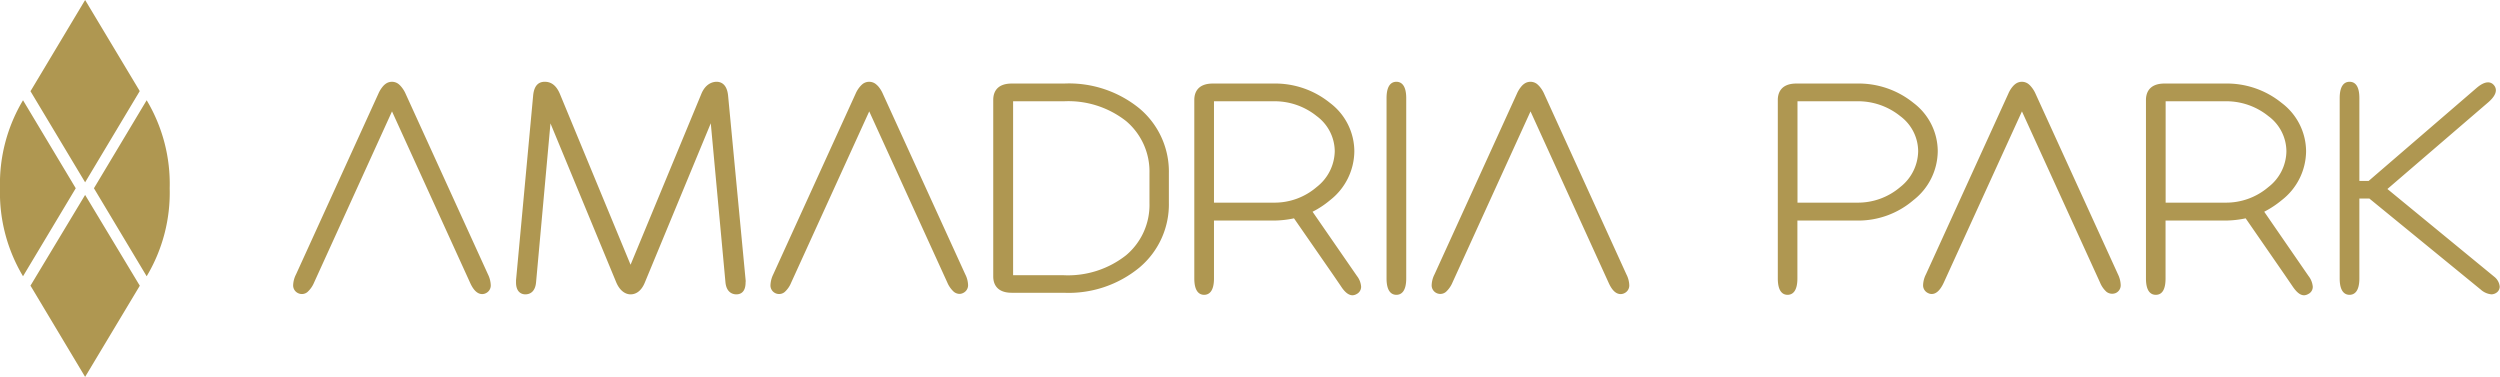 <?xml version="1.0" encoding="UTF-8"?>
<svg xmlns="http://www.w3.org/2000/svg" viewBox="0 0 269.32 40.6">
  <g data-name="Layer 2">
    <g fill="#af9751" data-name="Layer 1">
      <path d="M2.48 10.8A17.53 17.53 0 0 0 0 20.28a17.53 17.53 0 0 0 2.48 9.48l5.68-9.48zM9.17 19.64l5.88-9.82-.05-.1L9.17 0 3.35 9.72l-.07.1zM9.17 21l-5.89 9.78.07.1 5.82 9.72L15 30.88l.06-.1zM15.8 29.76a17.53 17.53 0 0 0 2.48-9.48 17.53 17.53 0 0 0-2.48-9.48l-5.68 9.48z" data-name="&lt;Compound Path&gt;"></path>
      <path d="M150.43 8.81c-.48 0-1.06.31-1.06 1.76V30c0 1.45.58 1.76 1.06 1.76s1.06-.31 1.06-1.76V10.57c0-1.45-.58-1.76-1.06-1.76zM78.44 10.34c-.12-1.34-.83-1.53-1.24-1.53S76 9 75.54 10.15l-7.61 18.37-7.6-18.37c-.47-1.15-1.15-1.34-1.64-1.34s-1.15.2-1.26 1.53l-1.84 19.85v.23c0 1.19.75 1.29 1 1.29.39 0 1.06-.17 1.16-1.31l1.55-17.11 7.1 17.16c.44 1 1.08 1.26 1.53 1.26s1.1-.22 1.53-1.26l7.11-17.17 1.58 17.12c.11 1.18.86 1.31 1.17 1.31s1-.1 1-1.29a1 1 0 0 0 0-.29zM122.77 11.7a12 12 0 0 0-8.13-2.7H109c-1.75 0-2 1.1-2 1.76v19.03c0 .65.26 1.75 2 1.75h5.6a12 12 0 0 0 8.15-2.72 8.89 8.89 0 0 0 3.17-7v-3.15a8.88 8.88 0 0 0-3.15-6.97zm1.06 7v3.17a7.08 7.08 0 0 1-2.51 5.62 10.1 10.1 0 0 1-6.72 2.16h-5.46V10.91h5.48a10.07 10.07 0 0 1 6.7 2.14 7.11 7.11 0 0 1 2.51 5.62zM141.4 22.81a9.84 9.84 0 0 0 1.89-1.25 6.75 6.75 0 0 0 2.61-5.27 6.55 6.55 0 0 0-2.62-5.2A9.39 9.39 0 0 0 137.19 9h-6.53c-1.74 0-2 1.1-2 1.76V30c0 1.45.58 1.76 1.06 1.76s1.06-.31 1.06-1.76v-6.24h6.41a10.67 10.67 0 0 0 2.21-.24l4.22 6.09.82 1.2c.27.42.71 1 1.27 1a1 1 0 0 0 .45-.14.87.87 0 0 0 .47-.79 2.11 2.11 0 0 0-.45-1.15zm2.39-6.52a5 5 0 0 1-1.95 3.86 6.94 6.94 0 0 1-4.65 1.68h-6.41V10.91h6.41a7.22 7.22 0 0 1 4.66 1.6 4.75 4.75 0 0 1 1.94 3.78zM43.7 10.11a3.13 3.13 0 0 0-.52-.82 1.85 1.85 0 0 0-.25-.24 1.16 1.16 0 0 0-1.41 0 1.65 1.65 0 0 0-.24.22 3.18 3.18 0 0 0-.52.83l-8.87 19.46a2.75 2.75 0 0 0-.31 1.19.92.92 0 0 0 .55.84.93.93 0 0 0 1-.14 2.86 2.86 0 0 0 .7-1L42.23 12l8.4 18.43c.44 1 .92 1.25 1.31 1.25a.86.86 0 0 0 .39-.09.92.92 0 0 0 .54-.84 2.87 2.87 0 0 0-.3-1.19zM95.11 10.11a3.13 3.13 0 0 0-.51-.82 2.73 2.73 0 0 0-.26-.24 1.16 1.16 0 0 0-1.41 0 2.34 2.34 0 0 0-.23.22 3 3 0 0 0-.53.83L83.3 29.56a2.87 2.87 0 0 0-.3 1.19.92.92 0 0 0 .54.84.94.94 0 0 0 1-.14 2.74 2.74 0 0 0 .69-1L93.64 12l8.41 18.43a2.86 2.86 0 0 0 .7 1 1 1 0 0 0 .61.23.85.85 0 0 0 .38-.09.92.92 0 0 0 .55-.84 2.75 2.75 0 0 0-.31-1.19zM166.35 10.11a3.13 3.13 0 0 0-.52-.82 2.71 2.71 0 0 0-.25-.24 1.16 1.16 0 0 0-1.41 0 1.65 1.65 0 0 0-.24.22 3.18 3.18 0 0 0-.52.83l-8.87 19.45a2.75 2.75 0 0 0-.31 1.19.92.92 0 0 0 .54.84.94.94 0 0 0 1-.14 2.86 2.86 0 0 0 .7-1L164.88 12l8.4 18.43c.44 1 .91 1.25 1.31 1.25a.86.86 0 0 0 .39-.09.92.92 0 0 0 .54-.84 2.75 2.75 0 0 0-.31-1.19zM206.14 11.09A9.39 9.39 0 0 0 200.05 9h-6.53c-1.73 0-2 1.1-2 1.76V30c0 1.45.57 1.76 1.05 1.76s1.06-.31 1.06-1.76v-6.24h6.41a9.12 9.12 0 0 0 6.09-2.2 6.75 6.75 0 0 0 2.62-5.27 6.55 6.55 0 0 0-2.61-5.2zm.5 5.2a5 5 0 0 1-1.93 3.86 7 7 0 0 1-4.66 1.68h-6.41V10.91h6.41a7.22 7.22 0 0 1 4.66 1.6 4.74 4.74 0 0 1 1.93 3.78zM243.92 22.81a10.5 10.5 0 0 0 1.89-1.25 6.73 6.73 0 0 0 2.62-5.27 6.56 6.56 0 0 0-2.63-5.2A9.36 9.36 0 0 0 239.72 9h-6.54c-1.73 0-2 1.1-2 1.76V30c0 1.45.57 1.76 1.06 1.76.7 0 1.05-.6 1.05-1.76v-6.24h6.42a10.82 10.82 0 0 0 2.21-.24l4.21 6.09.82 1.2c.44.66.84 1 1.27 1a1 1 0 0 0 .45-.14.85.85 0 0 0 .48-.79 2.17 2.17 0 0 0-.46-1.15zm2.39-6.52a4.94 4.94 0 0 1-1.94 3.86 7 7 0 0 1-4.65 1.68h-6.42V10.91h6.42a7.21 7.21 0 0 1 4.65 1.6 4.74 4.74 0 0 1 1.94 3.78zM219.29 10.11a3.13 3.13 0 0 0-.52-.82 1.85 1.85 0 0 0-.25-.24 1.16 1.16 0 0 0-1.41 0 1.65 1.65 0 0 0-.24.22 3 3 0 0 0-.52.83l-8.87 19.45a2.75 2.75 0 0 0-.31 1.19.92.92 0 0 0 .55.84.83.83 0 0 0 .39.09c.39 0 .86-.28 1.3-1.25L217.82 12l8.41 18.43a2.74 2.74 0 0 0 .69 1 1 1 0 0 0 1 .14.91.91 0 0 0 .54-.84 2.87 2.87 0 0 0-.3-1.19zM268.71 29.82l-11.52-9.46L268.08 11c1-.88.88-1.47.59-1.82s-.87-.57-1.89.31l-11.61 10h-1v-8.92c0-1.16-.36-1.76-1.06-1.76-.48 0-1.06.31-1.06 1.76V30c0 1.45.58 1.76 1.06 1.76s1.06-.31 1.06-1.76v-8.61h1.08l12 9.81a2 2 0 0 0 1.15.51 1 1 0 0 0 .63-.25.8.8 0 0 0 .26-.58 1.54 1.54 0 0 0-.58-1.06z"></path>
    </g>
  </g>
</svg>
